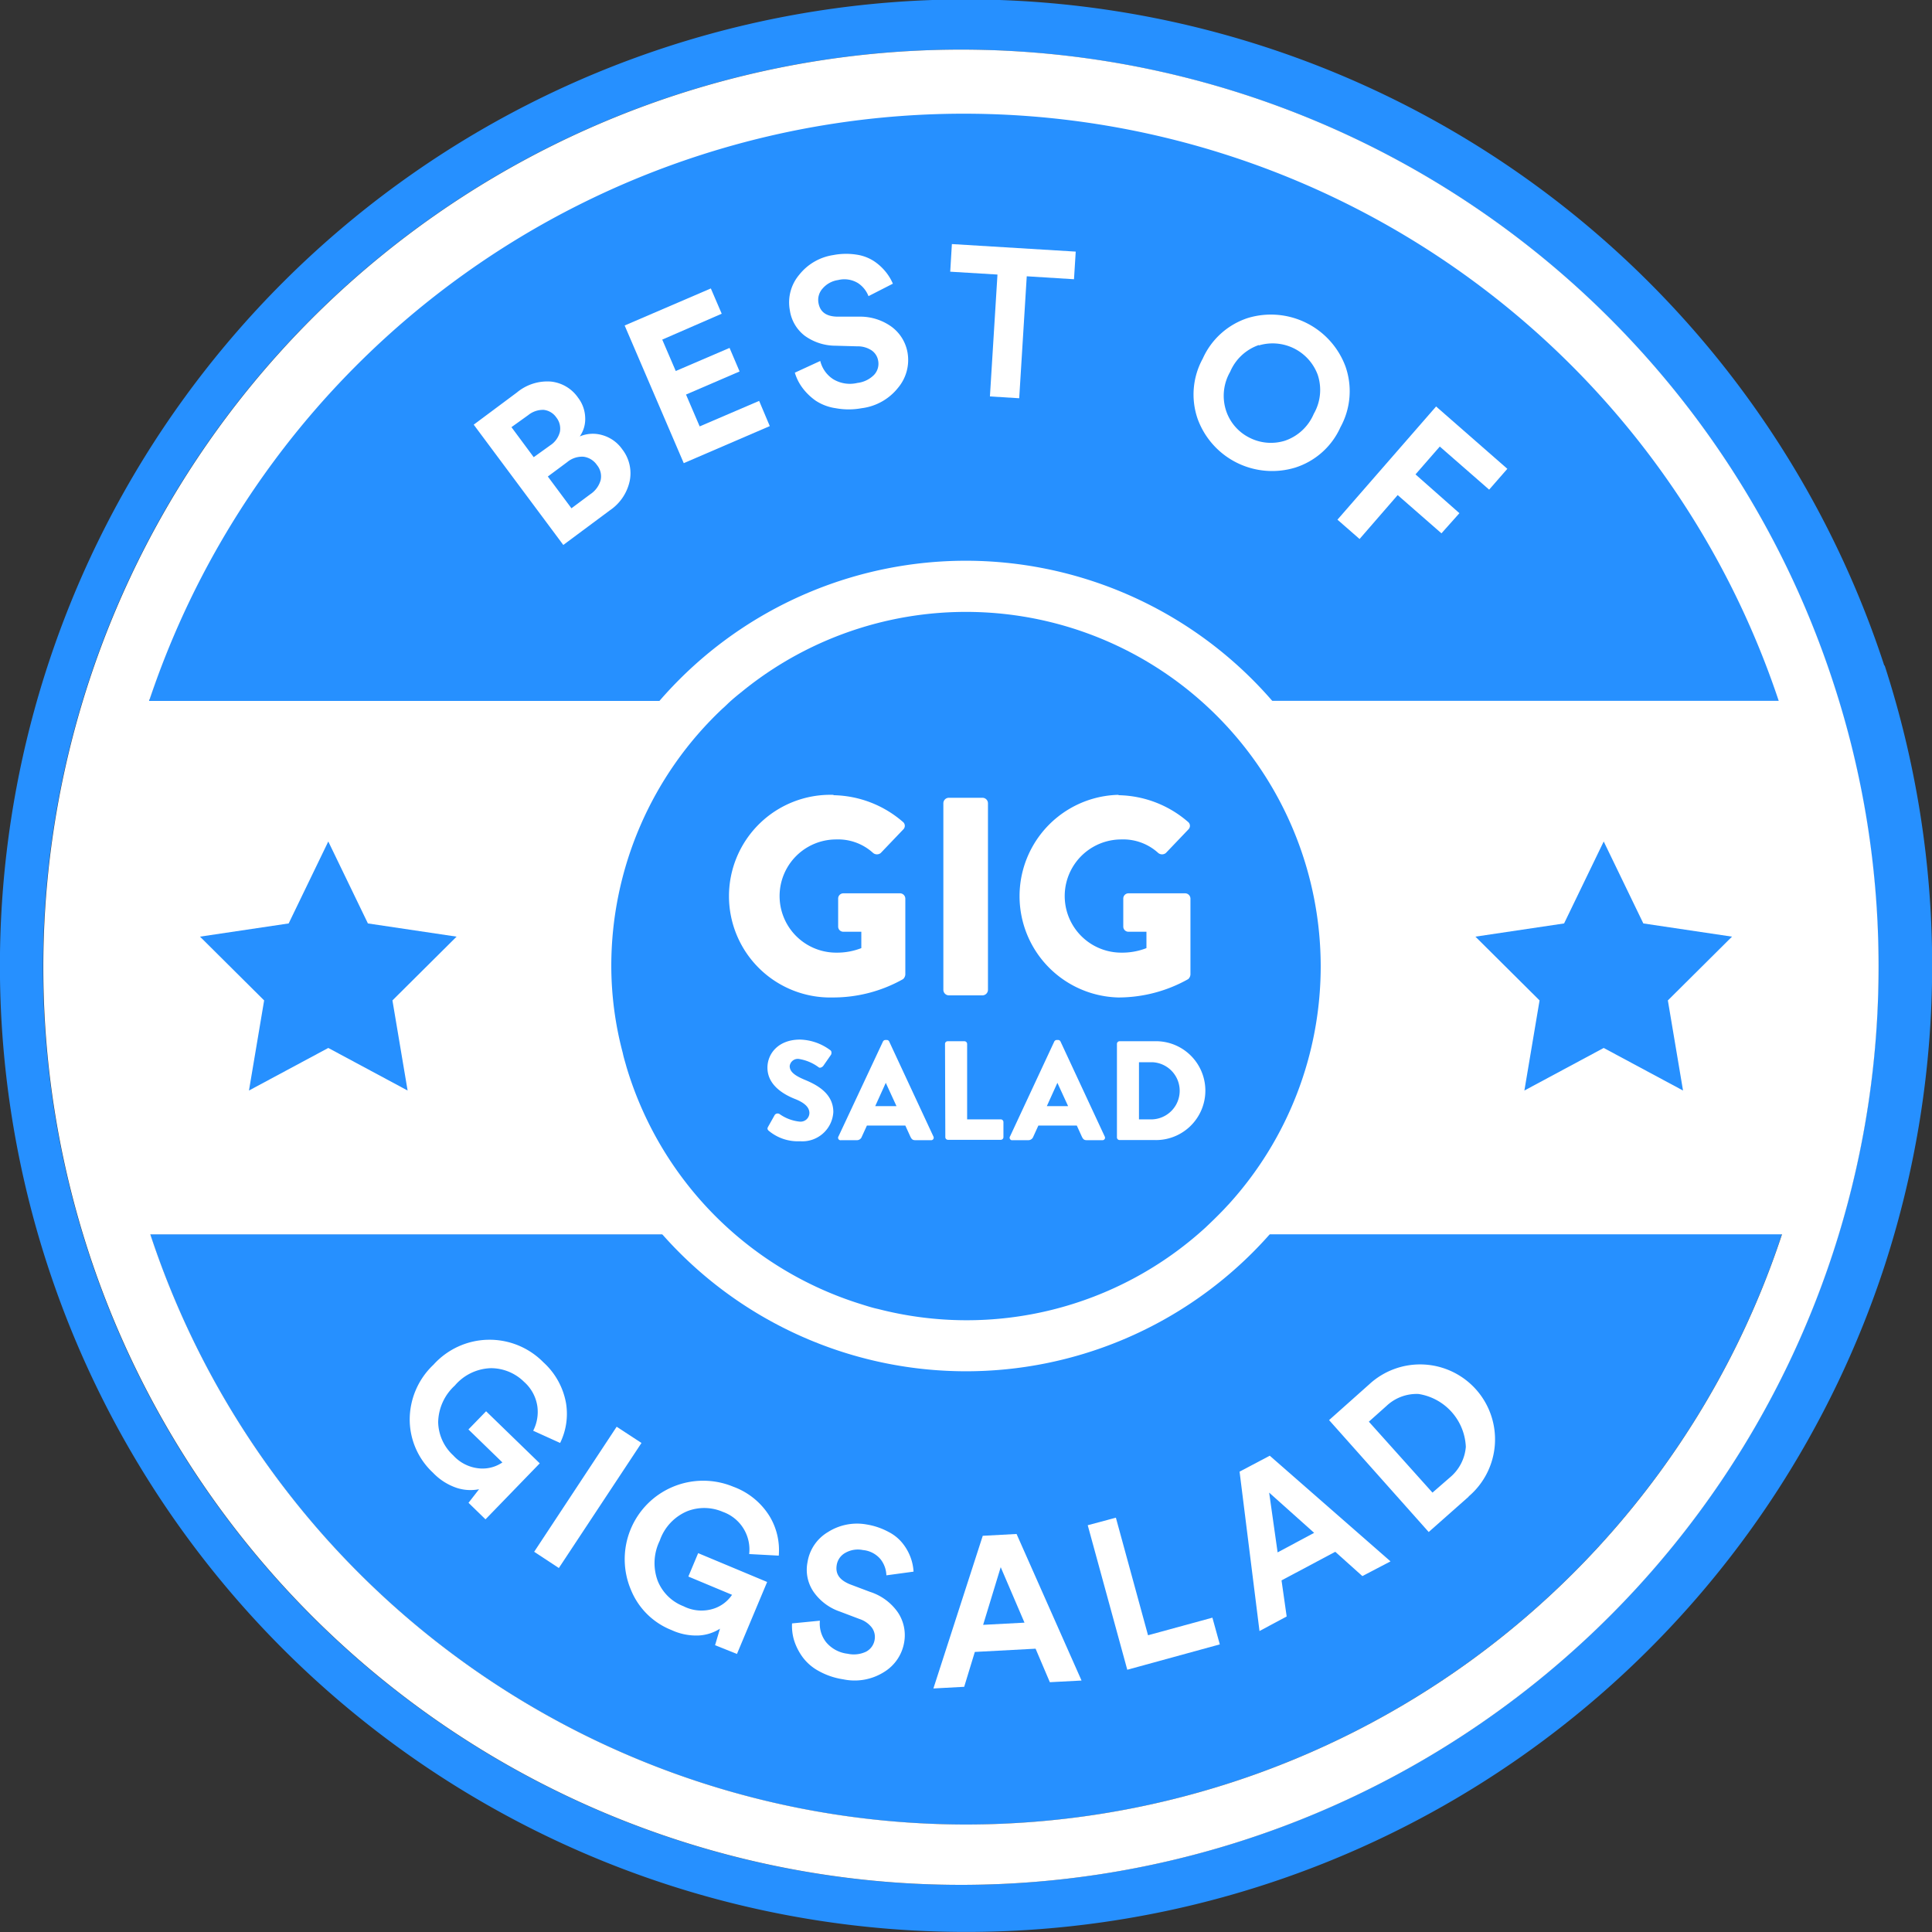 <svg xmlns="http://www.w3.org/2000/svg" width="256" height="256" viewBox="0 0 256 256"><rect x="0" y="0" width="256" height="256" fill="#333333" stroke="none"/><defs><style>.cls-1{fill:#2690ff;}.cls-2{fill:#fff;}</style></defs><title>Asset 492best-of--128w</title><g id="Layer_2" data-name="Layer 2"><g id="Layer_1-2" data-name="Layer 1"><path class="cls-1" d="M241.8,128A113.8,113.8,0,0,1,19.92,163.56H95.48a46.94,46.94,0,0,1-13.32-21.24c-.16-.6-.36-1.2-.48-1.8A46.15,46.15,0,0,1,80,128,48,48,0,0,1,95.28,92.88H19.76c0-.08,0-.16.08-.24A113.78,113.78,0,0,1,241.8,128Z"/><path class="cls-1" d="M249.68,88.2a128,128,0,0,0-243.36,0,128,128,0,0,0,243.4,79.52,128.74,128.74,0,0,0,0-79.56ZM243,165.52A121.59,121.59,0,1,1,248.88,128,120.6,120.6,0,0,1,243,165.52Z"/><path class="cls-1" d="M241.8,128A113.8,113.8,0,0,1,19.92,163.56H95.48a46.94,46.94,0,0,1-13.32-21.24c-.16-.6-.36-1.2-.48-1.8A46.15,46.15,0,0,1,80,128,48,48,0,0,1,95.28,92.88H19.76c0-.08,0-.16.08-.24A113.78,113.78,0,0,1,241.8,128Z"/><path class="cls-2" d="M242.92,90.44a121.59,121.59,0,1,0,6,37.56A120.49,120.49,0,0,0,242.92,90.44Zm-6.72,72.88a113.82,113.82,0,0,1-216.28.24H95.48a46.94,46.94,0,0,1-13.32-21.24c-.16-.6-.36-1.2-.48-1.8A46.15,46.15,0,0,1,80,128,48,48,0,0,1,95.28,92.88H19.76c0-.08,0-.16.08-.24A113.81,113.81,0,0,1,236.2,163.32Z"/><path class="cls-1" d="M105.52,92.88v70.68h-10a46.94,46.94,0,0,1-13.32-21.24c-.16-.6-.36-1.2-.48-1.8A46.15,46.15,0,0,1,80,128,48,48,0,0,1,95.28,92.88Z"/><path class="cls-2" d="M245.58,128.2A113.43,113.43,0,0,1,240,163.55H150.14V92.86H240A113.41,113.41,0,0,1,245.58,128.2Z"/><circle class="cls-1" cx="128.01" cy="128" r="50.2" transform="translate(-39.24 58.73) rotate(-22.5)"/><path class="cls-2" d="M128,81.3A46.7,46.7,0,1,1,81.31,128,46.7,46.7,0,0,1,128,81.3m0-7a53.7,53.7,0,1,0,53.7,53.7A53.76,53.76,0,0,0,128,74.3Z"/><path class="cls-1" d="M175,128a46.87,46.87,0,0,1-12.19,31.57c-.28.29-.56.61-.84.89-.73.76-1.49,1.49-2.25,2.21a46.91,46.91,0,0,1-43.36,10.78c-.77-.16-1.49-.4-2.26-.64A47,47,0,0,1,83,141.33c-.16-.6-.36-1.2-.48-1.81A45.08,45.08,0,0,1,81,128,46.82,46.82,0,0,1,95.72,93.91c.24-.2.48-.44.73-.68.6-.57,1.24-1.09,1.89-1.61A47,47,0,0,1,175,128Z"/><path class="cls-2" d="M64.33,201.32l-2.25-2.19,1.4-1.8a5.86,5.86,0,0,1-3-.19,7.76,7.76,0,0,1-3.11-2,9.64,9.64,0,0,1-3.08-6.92,10,10,0,0,1,3.15-7.39A10,10,0,0,1,72,180.51,9.57,9.57,0,0,1,75,185.92a8.74,8.74,0,0,1-.78,5.28l-3.57-1.62a5.48,5.48,0,0,0,.56-3.18,5.37,5.37,0,0,0-1.77-3.3,6.26,6.26,0,0,0-4.36-1.81,6.53,6.53,0,0,0-4.82,2.31,6.74,6.74,0,0,0-2.2,4.85,6.15,6.15,0,0,0,2,4.4,5.29,5.29,0,0,0,3.58,1.73,4.67,4.67,0,0,0,2.93-.8l-4.5-4.37L64.41,187l7.11,6.9Z"/><path class="cls-2" d="M74.05,207.77l-3.27-2.15,10.93-16.57L85,191.2Z"/><path class="cls-2" d="M97.65,219.16,94.75,218l.65-2.19a5.81,5.81,0,0,1-2.82.9A7.78,7.78,0,0,1,89,216a9.62,9.62,0,0,1-5.39-5.32A10.4,10.4,0,0,1,97.17,197a9.46,9.46,0,0,1,4.81,3.92,8.68,8.68,0,0,1,1.21,5.21l-3.92-.21a5.29,5.29,0,0,0-3.49-5.59,6.2,6.2,0,0,0-4.71-.09,6.51,6.51,0,0,0-3.65,3.91,6.74,6.74,0,0,0-.27,5.32,6,6,0,0,0,3.43,3.37,5.25,5.25,0,0,0,4,.31A4.68,4.68,0,0,0,97,211.32l-5.79-2.42,1.3-3.1,9.14,3.82Z"/><path class="cls-2" d="M121.05,208.25l-3.6.49a3.65,3.65,0,0,0-.73-2.08,3.44,3.44,0,0,0-2.38-1.27,3.34,3.34,0,0,0-2.33.37,2.25,2.25,0,0,0-1.14,1.61c-.2,1.2.39,2,1.76,2.56l2.65,1a7.14,7.14,0,0,1,3.7,2.73,5.43,5.43,0,0,1,.83,3.94,5.72,5.72,0,0,1-2.62,3.92,7.31,7.31,0,0,1-5.45,1,9.59,9.59,0,0,1-3.25-1.1,6.48,6.48,0,0,1-2.16-1.87,7.72,7.72,0,0,1-1.11-2.2,6.62,6.62,0,0,1-.27-2.24l3.69-.36a4,4,0,0,0,.8,2.82,4.34,4.34,0,0,0,2.88,1.56,3.78,3.78,0,0,0,2.45-.28,2.17,2.17,0,0,0,1.13-1.61,2.1,2.1,0,0,0-.38-1.58,3.39,3.39,0,0,0-1.62-1.13l-2.64-1a7,7,0,0,1-3.44-2.58A5.16,5.16,0,0,1,107,207a5.66,5.66,0,0,1,2.72-4,7.17,7.17,0,0,1,5.11-1,9.18,9.18,0,0,1,2.93,1,5.66,5.66,0,0,1,1.92,1.6,6.69,6.69,0,0,1,1,1.83A6.44,6.44,0,0,1,121.05,208.25Z"/><path class="cls-2" d="M139.11,222.9l-1.89-4.44-8.05.43-1.41,4.62-4.08.22,6.54-20.23,4.48-.24,8.61,19.42Zm-6.51-15.24-2.33,7.64,5.48-.29Z"/><path class="cls-2" d="M161.63,217.89l-12.26,3.36-5.24-19.15,3.73-1,4.26,15.58,8.53-2.33Z"/><path class="cls-2" d="M180.52,208.84l-3.59-3.22-7.12,3.79.68,4.78-3.6,1.93L164.25,195l4-2.11,16,14Zm-12.35-11.06,1.12,7.92,4.84-2.59Z"/><path class="cls-2" d="M194.6,198.32,189.31,203l-13.2-14.83,5.31-4.73a9.93,9.93,0,1,1,13.18,14.85Zm-4.79-.54,2.3-2a5.89,5.89,0,0,0,2.12-4.07,7.42,7.42,0,0,0-6.26-7,5.82,5.82,0,0,0-4.27,1.6l-2.32,2.07Z"/><path class="cls-2" d="M62.77,56.27,68.5,52A6.3,6.3,0,0,1,73,50.56a5,5,0,0,1,3.6,2.14,4.56,4.56,0,0,1,.94,2.63,4,4,0,0,1-.72,2.5,4.44,4.44,0,0,1,3-.17,4.8,4.8,0,0,1,2.62,1.86,5.17,5.17,0,0,1,1,4.21,6.28,6.28,0,0,1-2.64,3.9l-6.16,4.58Zm7.95,4.31L72.92,59a3,3,0,0,0,1.27-1.78,2.36,2.36,0,0,0-.48-1.91,2.33,2.33,0,0,0-1.67-1A3.1,3.1,0,0,0,70,55L67.77,56.6Zm5,6.77,2.51-1.87a3.32,3.32,0,0,0,1.36-1.86,2.36,2.36,0,0,0-.49-2,2.55,2.55,0,0,0-1.77-1.1,3.07,3.07,0,0,0-2.17.71l-2.57,1.91Z"/><path class="cls-2" d="M102,56.46,90.6,61.37,82.77,43.13l11.42-4.91,1.44,3.35L87.75,45l1.79,4.16,7.13-3.06L98,49.22,90.9,52.28l1.81,4.22,7.88-3.38Z"/><path class="cls-2" d="M118.31,37.59l-3.23,1.65a3.66,3.66,0,0,0-1.38-1.72,3.47,3.47,0,0,0-2.66-.41A3.32,3.32,0,0,0,109,38.23a2.24,2.24,0,0,0-.55,1.9c.21,1.19,1,1.8,2.51,1.83l2.82,0a7.11,7.11,0,0,1,4.39,1.36,5.41,5.41,0,0,1,2.09,3.44A5.73,5.73,0,0,1,119,51.38a7.3,7.3,0,0,1-4.83,2.71,9.44,9.44,0,0,1-3.43,0,6.51,6.51,0,0,1-2.66-1,7.75,7.75,0,0,1-1.76-1.71,6.41,6.41,0,0,1-1-2l3.37-1.55a4,4,0,0,0,1.69,2.4,4.27,4.27,0,0,0,3.23.51,3.7,3.7,0,0,0,2.21-1.07,2.15,2.15,0,0,0,.54-1.88,2.07,2.07,0,0,0-.88-1.37,3.33,3.33,0,0,0-1.9-.53l-2.83-.08a7,7,0,0,1-4.09-1.3,5.18,5.18,0,0,1-2-3.39,5.67,5.67,0,0,1,1.24-4.71,7.1,7.1,0,0,1,4.5-2.61,9,9,0,0,1,3.09-.06,5.75,5.75,0,0,1,2.34.88,7,7,0,0,1,1.53,1.4A6.55,6.55,0,0,1,118.31,37.59Z"/><path class="cls-2" d="M142.31,37l-6.26-.39-1,16.16-3.88-.24,1-16.15L125.91,36l.22-3.66,16.41,1Z"/><path class="cls-2" d="M159.37,47.52a9.9,9.9,0,0,1,6-5.39,10.54,10.54,0,0,1,12.91,6.42,9.89,9.89,0,0,1-.66,8.05,9.82,9.82,0,0,1-6,5.36,10.51,10.51,0,0,1-12.91-6.41A9.87,9.87,0,0,1,159.37,47.52Zm7.43-1.8A6.39,6.39,0,0,0,163,49.27a6.36,6.36,0,0,0-.52,5.2A6.15,6.15,0,0,0,165.57,58a6.24,6.24,0,0,0,4.68.4,6.38,6.38,0,0,0,3.83-3.56,6.34,6.34,0,0,0,.52-5.19,6.37,6.37,0,0,0-7.8-3.88Z"/><path class="cls-2" d="M180.15,71.42l-2.93-2.56,13.07-15,9.44,8.26-2.41,2.76-6.54-5.71-3.22,3.69L193.38,68,191,70.67l-5.8-5.07Z"/><path class="cls-2" d="M110.5,105.37a14.41,14.41,0,0,1,9.12,3.52.66.66,0,0,1,.08,1l-3,3.14a.8.8,0,0,1-1,0,6.88,6.88,0,0,0-4.9-1.8,7.5,7.5,0,0,0,0,15,8.83,8.83,0,0,0,3.33-.6v-2.17h-2.36a.68.68,0,0,1-.71-.67v-3.71a.69.69,0,0,1,.71-.71h7.52a.71.71,0,0,1,.67.71l0,10.06a.91.91,0,0,1-.3.6,18.88,18.88,0,0,1-9.27,2.43,13.43,13.43,0,1,1,0-26.85Z"/><path class="cls-2" d="M125,106.42a.73.73,0,0,1,.71-.71h4.49a.73.73,0,0,1,.71.71v24.76a.74.74,0,0,1-.71.71h-4.49a.74.74,0,0,1-.71-.71Z"/><path class="cls-2" d="M148.27,105.37a14.41,14.41,0,0,1,9.13,3.52.66.66,0,0,1,.08,1l-3,3.14a.8.8,0,0,1-1,0,6.88,6.88,0,0,0-4.9-1.8,7.5,7.5,0,0,0,0,15,8.83,8.83,0,0,0,3.33-.6v-2.17h-2.36a.68.68,0,0,1-.71-.67v-3.71a.69.69,0,0,1,.71-.71h7.52a.71.71,0,0,1,.67.71l0,10.06a.91.91,0,0,1-.3.6,18.9,18.9,0,0,1-9.28,2.43,13.43,13.43,0,0,1,0-26.85Z"/><path class="cls-2" d="M101.79,149.28l.87-1.55a.48.48,0,0,1,.64-.11,5.58,5.58,0,0,0,2.66,1,1.17,1.17,0,0,0,1.29-1.13c0-.78-.66-1.38-1.93-1.88-1.61-.64-3.63-1.89-3.63-4.14,0-1.85,1.44-3.72,4.32-3.72a7,7,0,0,1,4,1.4c.22.13.18.47.11.6l-1,1.44c-.13.21-.46.37-.63.24a5.94,5.94,0,0,0-2.68-1.12,1.08,1.08,0,0,0-1.17.95c0,.7.56,1.22,2,1.82s3.78,1.72,3.78,4.27a4.11,4.11,0,0,1-4.41,3.87,6,6,0,0,1-4.21-1.44C101.69,149.62,101.64,149.54,101.79,149.28Z"/><path class="cls-2" d="M111.11,150.57,117,138a.39.39,0,0,1,.32-.2h.19a.36.36,0,0,1,.31.2l5.86,12.59a.33.33,0,0,1-.32.49h-2.07c-.34,0-.49-.11-.66-.47l-.67-1.47h-5.09l-.68,1.49a.68.68,0,0,1-.67.45h-2.06A.33.33,0,0,1,111.11,150.57Zm7.68-4-1.42-3.09h0l-1.4,3.09Z"/><path class="cls-2" d="M125.22,138.32a.35.35,0,0,1,.35-.35h2.23a.36.36,0,0,1,.35.35v10h4.46a.36.36,0,0,1,.35.36v2a.35.35,0,0,1-.35.35h-7a.35.35,0,0,1-.35-.35Z"/><path class="cls-2" d="M133.84,150.57,139.7,138a.39.39,0,0,1,.32-.2h.18a.36.36,0,0,1,.32.2l5.86,12.59a.33.33,0,0,1-.32.49H144c-.33,0-.48-.11-.65-.47l-.67-1.47h-5.09l-.68,1.49a.69.69,0,0,1-.67.45h-2.06A.33.33,0,0,1,133.84,150.57Zm7.69-4-1.42-3.09h0l-1.4,3.09Z"/><path class="cls-2" d="M148,138.32a.35.35,0,0,1,.34-.35h4.57a6.55,6.55,0,1,1,0,13.09h-4.57a.35.35,0,0,1-.34-.35Zm4.72,10a3.79,3.79,0,0,0,0-7.57h-1.8v7.57Z"/><polygon class="cls-1" points="43.5 111.5 48.75 122.36 60.5 124.11 52 132.56 54.01 144.5 43.5 138.86 32.99 144.5 35 132.56 26.5 124.11 38.25 122.36 43.5 111.5"/><polygon class="cls-1" points="212.5 111.5 217.75 122.36 229.5 124.11 221 132.56 223.01 144.5 212.5 138.86 201.99 144.5 204 132.56 195.5 124.11 207.25 122.36 212.5 111.5"/></g></g></svg>